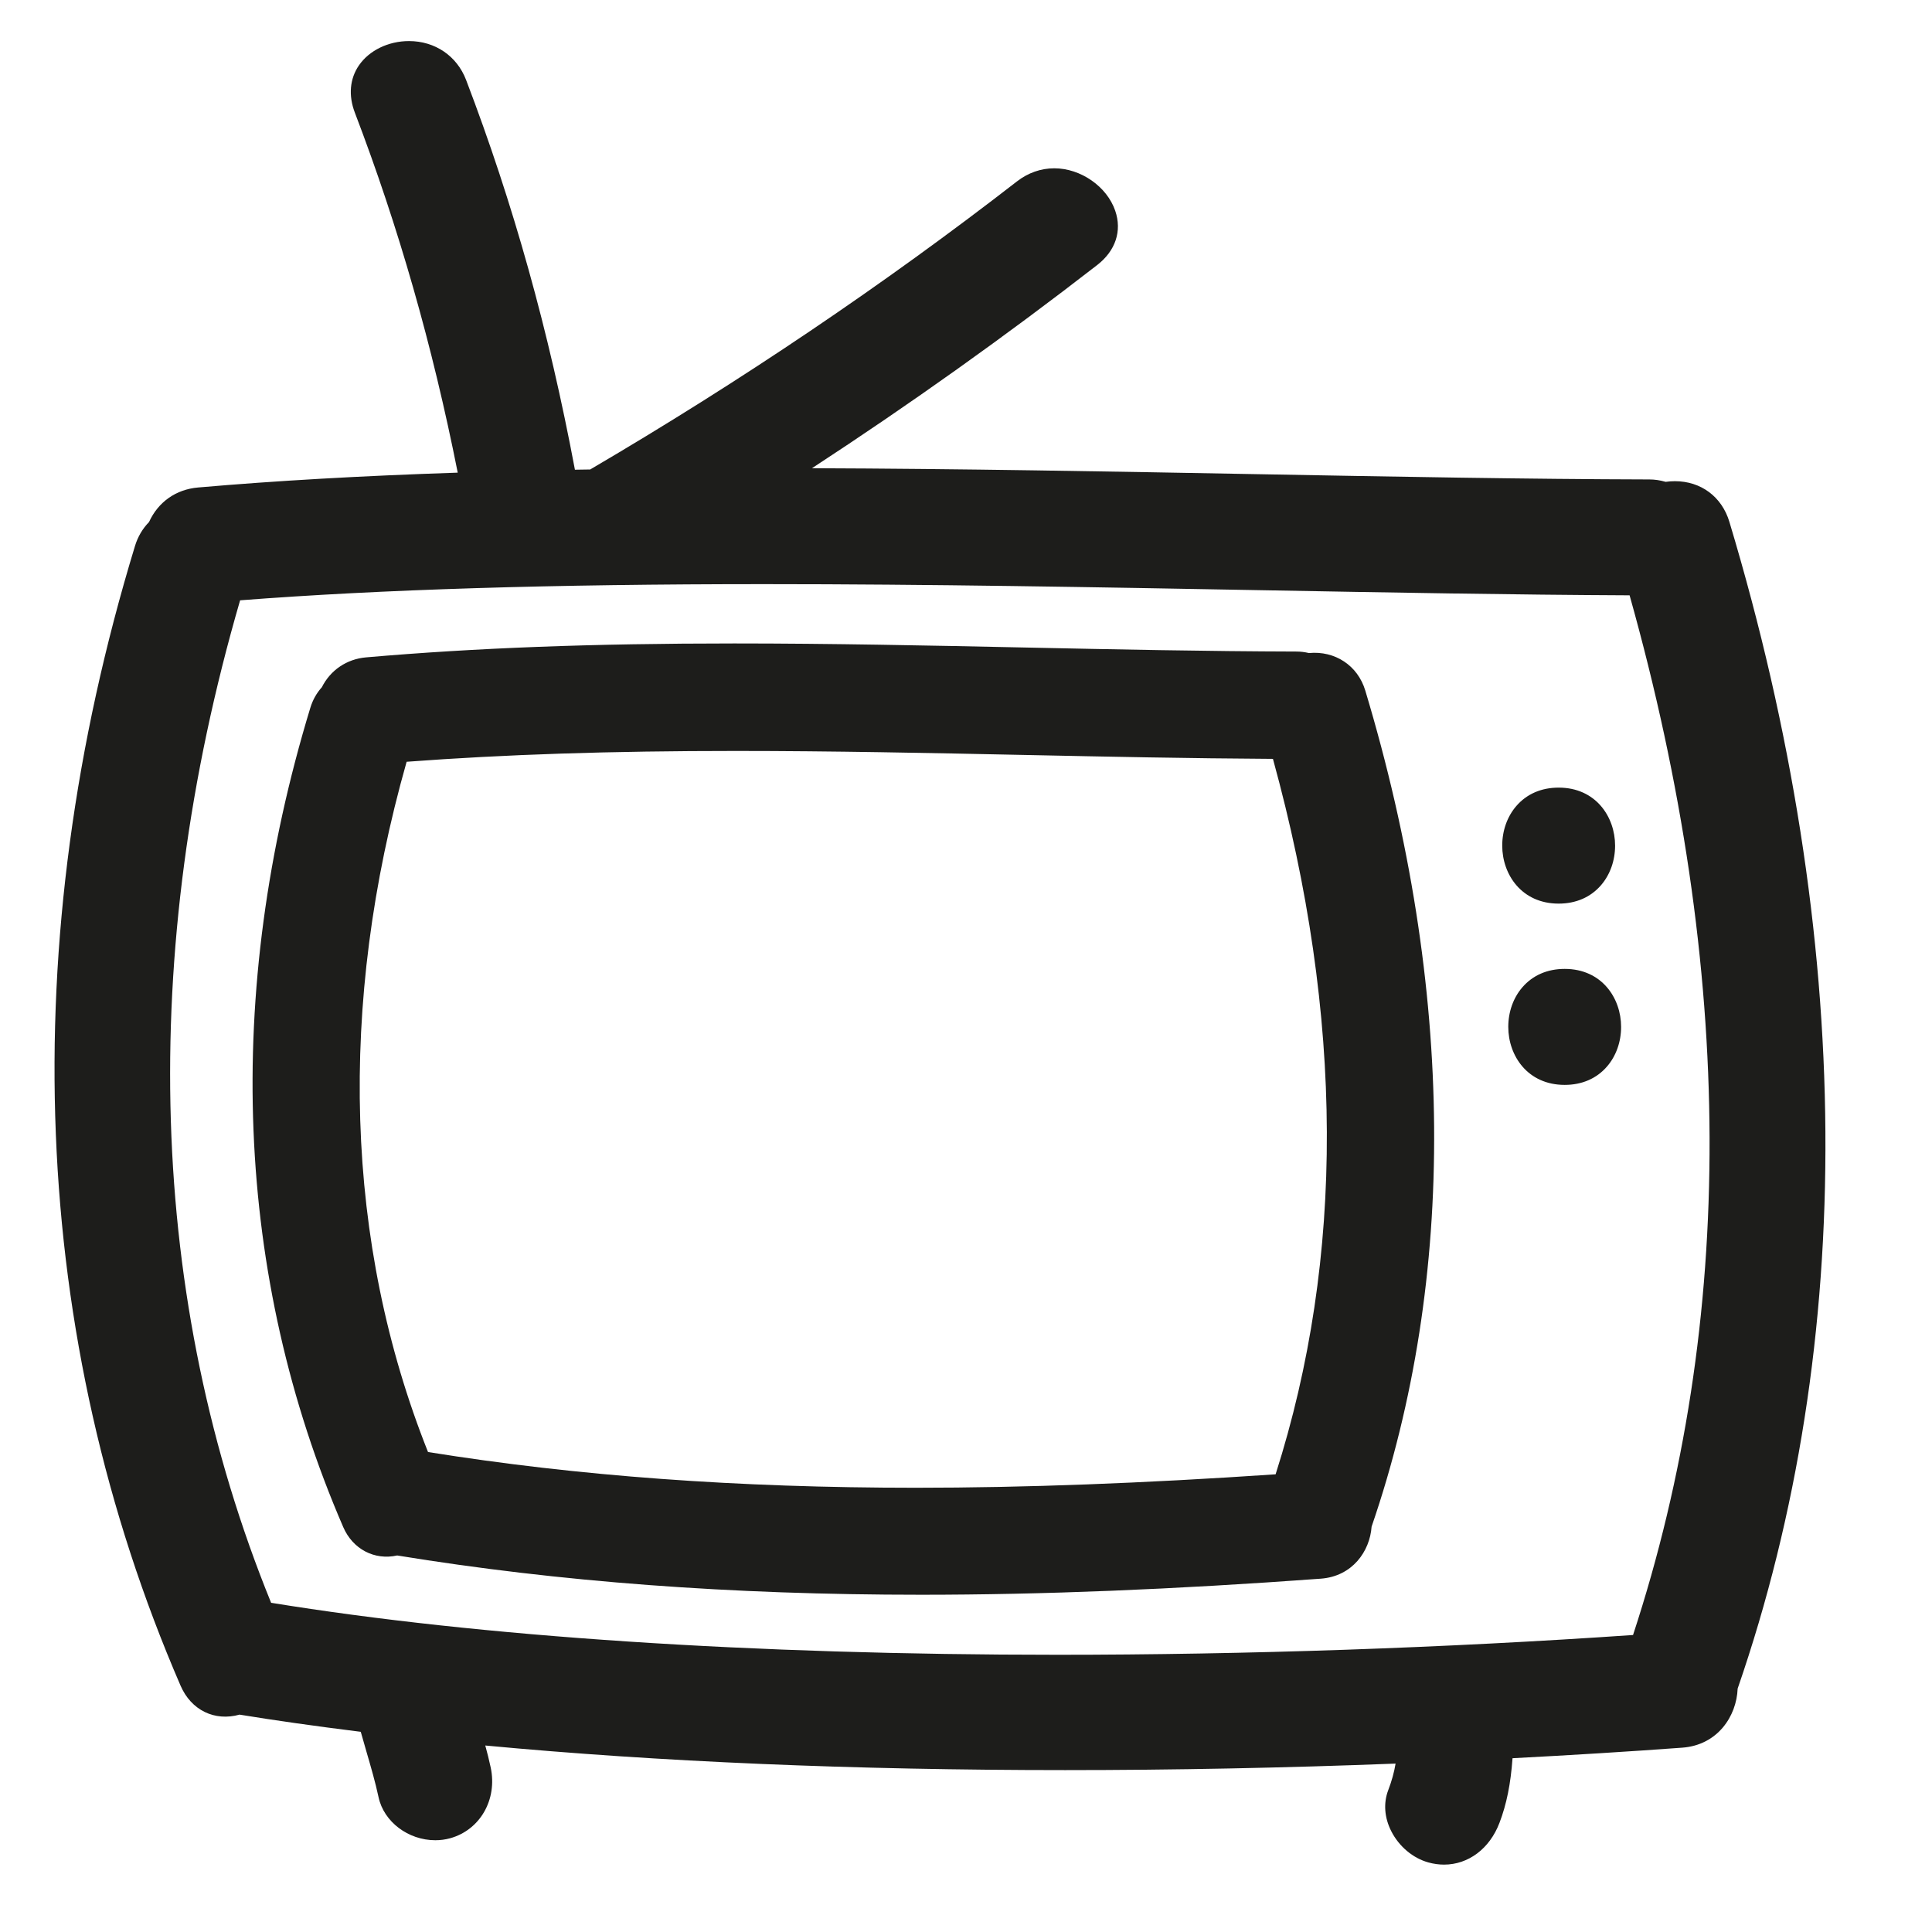 <?xml version="1.0" encoding="iso-8859-1"?>
<!-- Generator: Adobe Illustrator 17.0.2, SVG Export Plug-In . SVG Version: 6.00 Build 0)  -->
<!DOCTYPE svg PUBLIC "-//W3C//DTD SVG 1.1//EN" "http://www.w3.org/Graphics/SVG/1.1/DTD/svg11.dtd">
<svg version="1.1" id="Capa_1" xmlns="http://www.w3.org/2000/svg" xmlns:xlink="http://www.w3.org/1999/xlink" x="0px" y="0px"
	 width="100px" height="100px" viewBox="0 0 100 100" style="enable-background:new 0 0 100 100;" xml:space="preserve">
<g>
	<path style="fill:#1D1D1B;" d="M12.399,88.749c1.83,0.299,3.887,0.591,6.274,0.889c0.098,0.353,0.2,0.704,0.302,1.055
		c0.222,0.762,0.452,1.549,0.619,2.33c0.271,1.27,1.534,2.227,2.938,2.227c0.261,0,0.518-0.034,0.762-0.101
		c1.554-0.428,2.458-2.003,2.104-3.665c-0.083-0.39-0.181-0.774-0.28-1.137c8.974,0.845,19.068,1.273,30.018,1.273
		c5.591,0,11.341-0.113,17.099-0.337c-0.077,0.46-0.198,0.896-0.382,1.379c-0.253,0.667-0.198,1.419,0.157,2.118
		c0.402,0.793,1.123,1.399,1.925,1.62c0.269,0.074,0.541,0.112,0.807,0.112c0,0,0,0,0,0c1.264,0,2.364-0.829,2.871-2.164
		c0.367-0.964,0.579-2.009,0.675-3.343c3.076-0.161,6.029-0.344,8.785-0.546c1.825-0.133,2.812-1.623,2.867-3.057
		c6.201-17.956,6.053-38.837-0.428-60.393c-0.39-1.297-1.47-2.103-2.82-2.103c-0.16,0-0.32,0.012-0.479,0.034
		c-0.291-0.084-0.562-0.124-0.843-0.124c-6.302-0.016-13.123-0.141-20.343-0.274c-7.533-0.138-15.306-0.281-23.001-0.307
		c5.064-3.306,10.025-6.839,14.765-10.518c0.951-0.738,1.291-1.762,0.932-2.81c-0.429-1.252-1.785-2.196-3.154-2.196
		c-0.692,0-1.359,0.234-1.93,0.677C45.776,14.711,38.345,19.729,30.548,24.3l-0.79,0.012c-1.347-7.176-3.191-13.779-5.633-20.174
		c-0.474-1.241-1.606-2.012-2.955-2.012c-1.064,0-2.058,0.481-2.591,1.257c-0.476,0.691-0.551,1.559-0.214,2.442
		c2.272,5.947,4.017,12.05,5.327,18.639c-5.019,0.167-9.42,0.419-13.438,0.768c-1.147,0.099-2.067,0.749-2.541,1.789
		c-0.335,0.343-0.579,0.758-0.725,1.235c-6.265,20.551-5.45,40.951,2.357,58.992C9.897,88.525,11.113,89.108,12.399,88.749z
		 M12.428,31.072c7.293-0.563,16.172-0.837,27.126-0.837c8.512,0,17.179,0.158,25.561,0.311c6.823,0.124,13.275,0.242,19.233,0.268
		c5.459,19.434,5.519,37.534,0.178,53.814c-9.728,0.669-20.023,1.023-29.796,1.023c-15.804,0-29.867-0.93-40.697-2.691
		C7.657,67.301,7.103,49.375,12.428,31.072z"/>
	<path style="fill:#1D1D1B;" d="M20.558,80.511c8.385,1.368,17.258,2.033,27.115,2.033c0,0,0,0,0.001,0
		c6.281,0,13.049-0.272,20.689-0.832c1.635-0.12,2.54-1.416,2.631-2.693c4.425-12.884,4.313-27.846-0.327-43.276
		c-0.391-1.3-1.571-2.07-2.917-1.941c-0.216-0.052-0.428-0.078-0.644-0.078c-4.685-0.012-9.453-0.112-14.064-0.209
		c-4.929-0.104-10.026-0.21-15.042-0.21c-7.338,0-13.392,0.229-19.051,0.72c-1.002,0.087-1.844,0.66-2.29,1.546
		c-0.272,0.302-0.471,0.657-0.594,1.059c-4.502,14.769-3.914,29.436,1.702,42.414C18.263,80.189,19.388,80.772,20.558,80.511z
		 M21.047,39.429c5.091-0.381,10.531-0.56,17.044-0.56c4.982,0,10.054,0.105,14.959,0.208c4.207,0.087,8.548,0.178,12.837,0.202
		c3.674,13.359,3.72,25.81,0.138,37.031c-6.899,0.468-13,0.696-18.633,0.696c-9.218,0-17.481-0.605-25.238-1.849
		C17.851,64.355,17.468,52.03,21.047,39.429z"/>
	<path style="fill:#1D1D1B;" d="M80.676,46.771c0.898,0,1.657-0.331,2.195-0.956c0.468-0.544,0.726-1.271,0.726-2.046
		c0-1.492-1.003-3.002-2.921-3.002c-0.898,0-1.657,0.331-2.195,0.956c-0.468,0.544-0.726,1.271-0.726,2.046
		C77.755,45.261,78.758,46.771,80.676,46.771z"/>
	<path style="fill:#1D1D1B;" d="M80.989,50.15c-0.898,0-1.657,0.331-2.195,0.956c-0.468,0.544-0.726,1.271-0.726,2.046
		c0,1.492,1.003,3.002,2.92,3.002c0.898,0,1.657-0.331,2.194-0.956c0.468-0.544,0.726-1.271,0.726-2.046
		C83.909,51.661,82.906,50.15,80.989,50.15z"/>
</g>
</svg>
